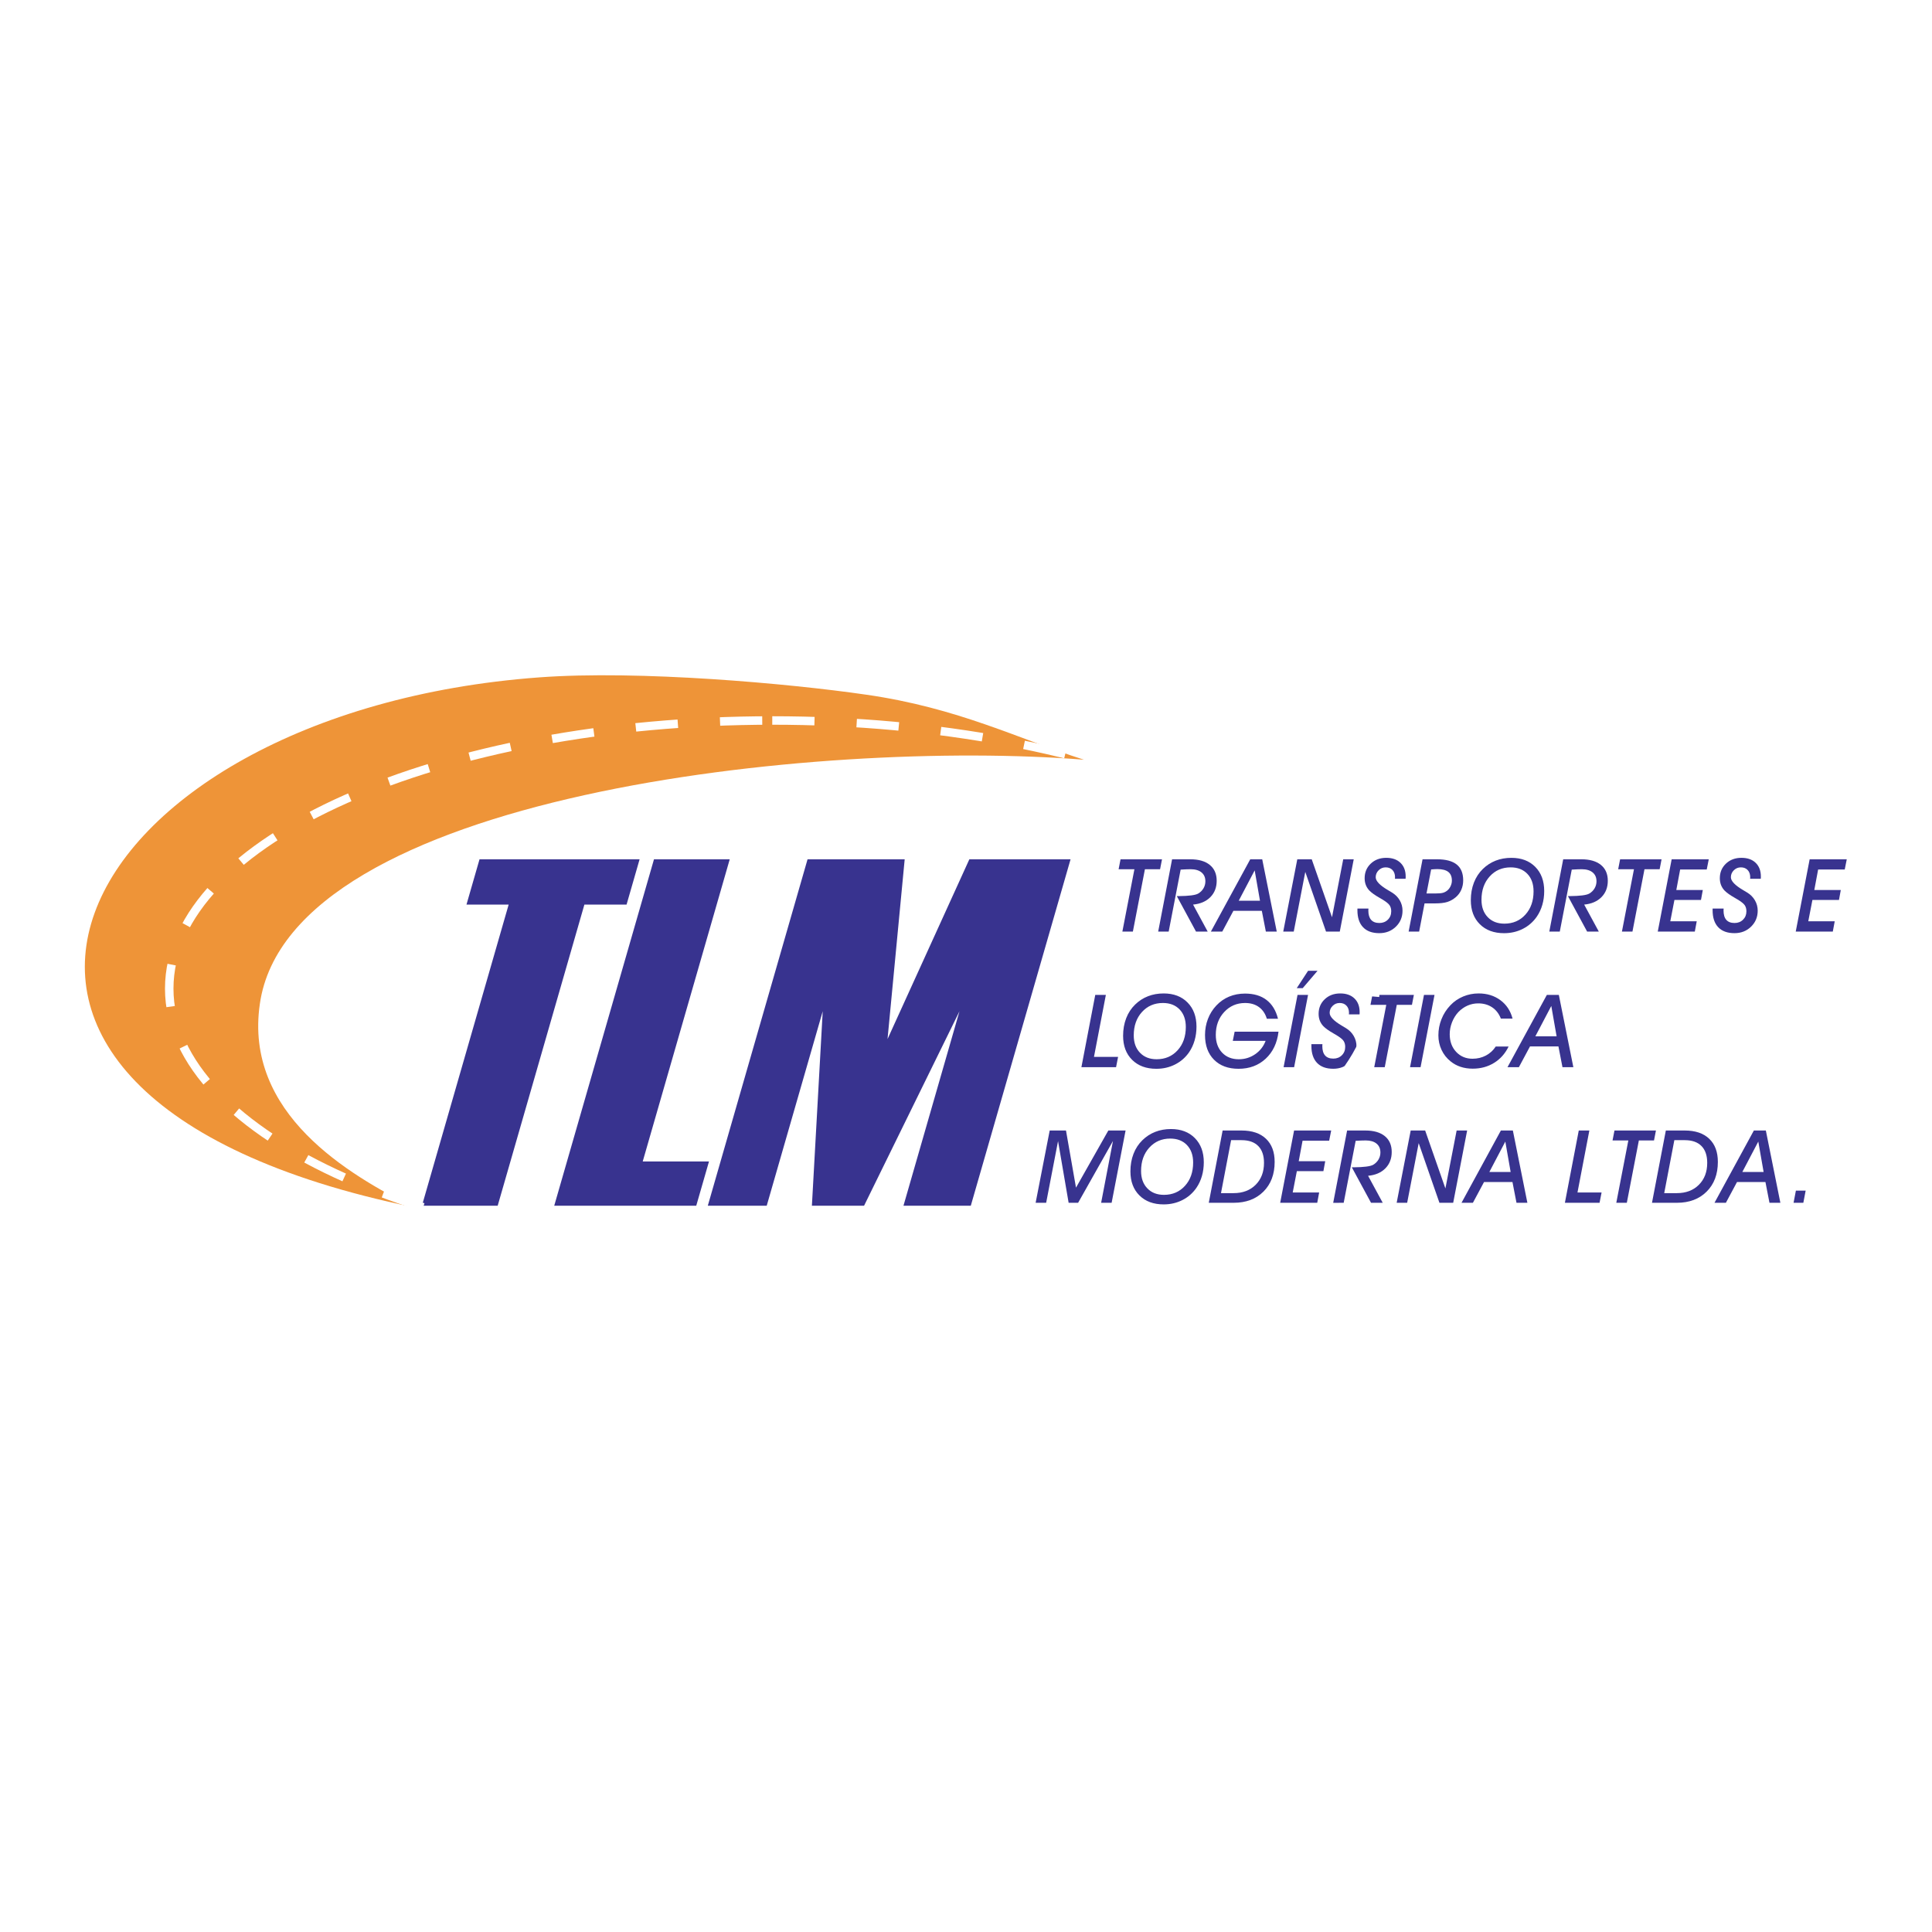 <?xml version="1.0" encoding="utf-8"?>
<!-- Generator: Adobe Illustrator 13.0.0, SVG Export Plug-In . SVG Version: 6.00 Build 14948)  -->
<!DOCTYPE svg PUBLIC "-//W3C//DTD SVG 1.0//EN" "http://www.w3.org/TR/2001/REC-SVG-20010904/DTD/svg10.dtd">
<svg version="1.0" id="Layer_1" xmlns="http://www.w3.org/2000/svg" xmlns:xlink="http://www.w3.org/1999/xlink" x="0px" y="0px"
	 width="192.756px" height="192.756px" viewBox="0 0 192.756 192.756" enable-background="new 0 0 192.756 192.756"
	 xml:space="preserve">
<g>
	<polygon fill-rule="evenodd" clip-rule="evenodd" fill="#FFFFFF" points="0,0 192.756,0 192.756,192.756 0,192.756 0,0 	"/>
	<path fill-rule="evenodd" clip-rule="evenodd" fill="#EE9438" d="M53.796,67.582c-46.853,3.45-67.241,41.596-12.554,52.858
		c-6.398-3.223-16.927-9.309-15.315-20.293c2.998-20.925,55.896-26.455,82.219-24.35c-6.474-2.055-12.519-5.174-21.764-6.494
		C78.699,68.188,63.746,66.846,53.796,67.582L53.796,67.582z"/>
	<polygon fill-rule="evenodd" clip-rule="evenodd" fill="#38338F" points="62.513,90.25 58.305,90.25 49.653,120.297 
		42.096,120.297 50.749,90.25 46.541,90.25 47.842,85.733 63.813,85.733 62.513,90.25 	"/>
	<polygon fill-rule="evenodd" clip-rule="evenodd" fill="#38338F" points="69.464,120.297 55.295,120.297 65.248,85.733 
		72.805,85.733 64.124,115.881 70.736,115.881 69.464,120.297 	"/>
	<polygon fill-rule="evenodd" clip-rule="evenodd" fill="#38338F" points="96.856,120.297 90.139,120.297 95.727,100.893 
		86.207,120.297 81.003,120.297 82.083,100.893 76.495,120.297 70.617,120.297 80.57,85.733 90.261,85.733 88.55,103.666 
		96.712,85.733 106.81,85.733 96.856,120.297 	"/>
	<polygon fill-rule="evenodd" clip-rule="evenodd" fill="#38338F" points="107.892,106.475 109.274,99.262 110.332,99.262 
		109.146,105.445 111.552,105.445 111.35,106.475 107.892,106.475 	"/>
	<path fill-rule="evenodd" clip-rule="evenodd" fill="#38338F" d="M112.052,103.342c0-0.639,0.103-1.223,0.308-1.754
		c0.204-0.529,0.503-0.986,0.894-1.365c0.374-0.363,0.8-0.641,1.277-0.826c0.478-0.188,1-0.281,1.567-0.281
		c0.995,0,1.789,0.301,2.383,0.904c0.595,0.602,0.892,1.404,0.892,2.408c0,0.486-0.062,0.945-0.188,1.377s-0.307,0.822-0.546,1.174
		c-0.361,0.525-0.826,0.932-1.396,1.221c-0.57,0.291-1.194,0.434-1.874,0.434c-1.011,0-1.816-0.297-2.417-0.893
		C112.352,105.146,112.052,104.346,112.052,103.342L112.052,103.342L112.052,103.342z M113.114,103.301
		c0,0.723,0.208,1.301,0.624,1.732c0.416,0.434,0.97,0.648,1.66,0.648c0.852,0,1.55-0.299,2.095-0.898
		c0.544-0.598,0.816-1.373,0.816-2.324c0-0.732-0.207-1.314-0.619-1.746c-0.413-0.43-0.968-0.645-1.665-0.645
		c-0.85,0-1.547,0.301-2.093,0.902C113.387,101.574,113.114,102.35,113.114,103.301L113.114,103.301z"/>
	<path fill-rule="evenodd" clip-rule="evenodd" fill="#38338F" d="M126.271,103.846h-3.275l0.183-0.912h4.378
		c-0.135,1.129-0.562,2.027-1.282,2.695c-0.722,0.67-1.622,1.004-2.702,1.004c-1.034,0-1.852-0.301-2.45-0.904
		c-0.6-0.602-0.898-1.424-0.898-2.465c0-0.564,0.097-1.1,0.29-1.604s0.471-0.947,0.832-1.332c0.371-0.396,0.798-0.695,1.282-0.896
		s1.014-0.303,1.588-0.303c0.877,0,1.592,0.213,2.146,0.639c0.555,0.424,0.936,1.049,1.142,1.871h-1.114
		c-0.151-0.504-0.414-0.893-0.786-1.164c-0.373-0.271-0.832-0.406-1.378-0.406c-0.834,0-1.53,0.301-2.089,0.902
		c-0.559,0.604-0.838,1.363-0.838,2.281c0,0.736,0.21,1.324,0.629,1.768c0.42,0.441,0.975,0.662,1.665,0.662
		c0.599,0,1.143-0.166,1.633-0.502C125.714,104.844,126.063,104.398,126.271,103.846L126.271,103.846z"/>
	<path fill-rule="evenodd" clip-rule="evenodd" fill="#38338F" d="M128.064,106.475l1.391-7.213h1.05l-1.39,7.213H128.064
		L128.064,106.475L128.064,106.475z M129.971,98.588h-0.594l1.13-1.731h0.942L129.971,98.588L129.971,98.588z"/>
	<path fill-rule="evenodd" clip-rule="evenodd" fill="#38338F" d="M130.839,104.176h1.099c0,0.027-0.002,0.061-0.005,0.102
		s-0.005,0.072-0.005,0.092c0,0.412,0.092,0.723,0.276,0.934c0.184,0.209,0.458,0.314,0.823,0.314c0.342,0,0.624-0.111,0.848-0.332
		c0.224-0.223,0.336-0.5,0.336-0.838c0-0.236-0.056-0.438-0.166-0.602c-0.109-0.162-0.353-0.355-0.727-0.582
		c-0.06-0.035-0.149-0.088-0.271-0.158c-0.461-0.26-0.8-0.502-1.017-0.725c-0.157-0.166-0.274-0.35-0.354-0.555
		c-0.078-0.205-0.117-0.432-0.117-0.676c0-0.584,0.203-1.07,0.61-1.455c0.407-0.387,0.923-0.58,1.547-0.58
		c0.601,0,1.073,0.168,1.418,0.5c0.346,0.334,0.518,0.789,0.518,1.365c0,0.059,0,0.105-0.002,0.137s-0.005,0.061-0.008,0.086h-1.062
		c0-0.016,0.001-0.041,0.005-0.072c0.003-0.031,0.005-0.057,0.005-0.072c0-0.305-0.084-0.545-0.253-0.723
		c-0.168-0.18-0.396-0.268-0.679-0.268c-0.274,0-0.51,0.096-0.704,0.291c-0.195,0.193-0.293,0.424-0.293,0.693
		c0,0.379,0.41,0.809,1.229,1.289c0.168,0.1,0.298,0.178,0.39,0.234c0.334,0.201,0.595,0.461,0.779,0.779
		c0.186,0.32,0.278,0.664,0.278,1.033c0,0.635-0.222,1.168-0.665,1.598c-0.443,0.432-0.994,0.646-1.654,0.646
		c-0.702,0-1.241-0.195-1.617-0.588c-0.376-0.395-0.563-0.959-0.563-1.695V104.176L130.839,104.176z"/>
	<polygon fill-rule="evenodd" clip-rule="evenodd" fill="#38338F" points="137.107,106.475 138.309,100.252 136.733,100.252 
		136.925,99.262 141.062,99.262 140.87,100.252 139.358,100.252 138.156,106.475 137.107,106.475 	"/>
	<polygon fill-rule="evenodd" clip-rule="evenodd" fill="#38338F" points="140.681,106.475 142.071,99.262 143.121,99.262 
		141.73,106.475 140.681,106.475 	"/>
	<path fill-rule="evenodd" clip-rule="evenodd" fill="#38338F" d="M149.228,104.414h1.285c-0.345,0.705-0.828,1.248-1.452,1.631
		c-0.623,0.385-1.333,0.576-2.127,0.576c-0.439,0-0.845-0.062-1.214-0.184c-0.369-0.123-0.699-0.303-0.992-0.541
		c-0.394-0.316-0.695-0.699-0.905-1.15c-0.21-0.449-0.315-0.932-0.315-1.447c0-0.564,0.103-1.104,0.309-1.619
		c0.204-0.516,0.5-0.977,0.888-1.383c0.361-0.381,0.784-0.672,1.271-0.875c0.485-0.203,1.001-0.307,1.546-0.307
		c0.844,0,1.567,0.225,2.174,0.674c0.605,0.447,1.01,1.061,1.213,1.838h-1.167c-0.188-0.488-0.478-0.863-0.87-1.127
		c-0.393-0.262-0.854-0.393-1.387-0.393c-0.377,0-0.733,0.074-1.068,0.221s-0.639,0.361-0.912,0.641
		c-0.269,0.289-0.48,0.629-0.635,1.02c-0.154,0.393-0.231,0.789-0.231,1.193c0,0.717,0.214,1.305,0.641,1.762
		c0.428,0.457,0.973,0.686,1.635,0.686c0.482,0,0.928-0.105,1.335-0.32C148.654,105.094,148.981,104.797,149.228,104.414
		L149.228,104.414z"/>
	<path fill-rule="evenodd" clip-rule="evenodd" fill="#38338F" d="M150.402,106.475l3.928-7.213h1.195l1.449,7.213h-1.086
		l-0.403-2.074h-2.836l-1.111,2.074H150.402L150.402,106.475L150.402,106.475z M155.304,103.396l-0.531-3.031l-1.592,3.031H155.304
		L155.304,103.396z"/>
	<path fill="none" stroke="#FFFFFF" stroke-width="0.846" stroke-miterlimit="2.613" stroke-dasharray="4.213,4.213" d="
		M77.049,71.883c33.227,0,60.165,11.977,60.165,26.75c0,14.773-26.938,26.752-60.165,26.752c-33.228,0-60.165-11.979-60.165-26.752
		C16.885,83.86,43.822,71.883,77.049,71.883L77.049,71.883z"/>
	<polygon fill-rule="evenodd" clip-rule="evenodd" fill="#38338F" points="103.325,120.004 104.729,112.791 106.354,112.791 
		107.352,118.492 110.578,112.791 112.3,112.791 110.907,120.004 109.86,120.004 111.041,113.836 107.563,120.004 106.618,120.004 
		105.562,113.846 104.375,120.004 103.325,120.004 	"/>
	<path fill-rule="evenodd" clip-rule="evenodd" fill="#38338F" d="M112.782,116.869c0-0.637,0.103-1.221,0.308-1.752
		s0.503-0.986,0.894-1.365c0.374-0.365,0.8-0.641,1.277-0.826c0.478-0.188,1.001-0.281,1.568-0.281c0.994,0,1.789,0.301,2.383,0.902
		c0.594,0.604,0.891,1.406,0.891,2.41c0,0.486-0.062,0.945-0.187,1.377s-0.308,0.822-0.547,1.172
		c-0.361,0.525-0.826,0.934-1.396,1.223s-1.193,0.434-1.873,0.434c-1.011,0-1.816-0.297-2.417-0.893
		C113.083,118.676,112.782,117.875,112.782,116.869L112.782,116.869L112.782,116.869z M113.845,116.83
		c0,0.723,0.208,1.301,0.624,1.732c0.416,0.434,0.97,0.648,1.66,0.648c0.853,0,1.55-0.299,2.095-0.898
		c0.544-0.598,0.816-1.373,0.816-2.324c0-0.732-0.206-1.314-0.619-1.746c-0.413-0.43-0.968-0.646-1.665-0.646
		c-0.849,0-1.546,0.303-2.092,0.904S113.845,115.879,113.845,116.83L113.845,116.83z"/>
	<path fill-rule="evenodd" clip-rule="evenodd" fill="#38338F" d="M120.599,120.004l1.383-7.213h1.885
		c1.05,0,1.862,0.273,2.439,0.822s0.866,1.318,0.866,2.312c0,1.232-0.374,2.221-1.119,2.963c-0.747,0.744-1.738,1.115-2.975,1.115
		H120.599L120.599,120.004L120.599,120.004z M123.866,113.754h-1.038l-1.01,5.285h1.26c0.91,0,1.643-0.277,2.198-0.832
		c0.555-0.555,0.833-1.283,0.833-2.189c0-0.732-0.191-1.293-0.575-1.68C125.152,113.949,124.596,113.754,123.866,113.754
		L123.866,113.754z"/>
	<polygon fill-rule="evenodd" clip-rule="evenodd" fill="#38338F" points="127.724,120.004 129.111,112.791 132.813,112.791 
		132.611,113.807 129.958,113.807 129.574,115.855 132.218,115.855 132.036,116.846 129.387,116.846 128.974,118.975 
		131.612,118.975 131.421,120.004 127.724,120.004 	"/>
	<path fill-rule="evenodd" clip-rule="evenodd" fill="#38338F" d="M133.014,120.004l1.387-7.213h1.814
		c0.84,0,1.489,0.186,1.948,0.561c0.46,0.373,0.689,0.9,0.689,1.582c0,0.66-0.211,1.205-0.632,1.631
		c-0.422,0.428-0.997,0.676-1.726,0.744l1.461,2.695h-1.166l-1.917-3.541c0.042,0,0.103,0,0.182,0
		c1.025-0.01,1.675-0.094,1.947-0.252c0.226-0.131,0.402-0.307,0.53-0.521c0.128-0.217,0.192-0.451,0.192-0.705
		c0-0.381-0.129-0.676-0.387-0.887c-0.257-0.211-0.618-0.316-1.084-0.316c-0.131,0-0.282,0.004-0.452,0.01
		c-0.17,0.008-0.353,0.016-0.546,0.029l-1.194,6.184H133.014L133.014,120.004z"/>
	<polygon fill-rule="evenodd" clip-rule="evenodd" fill="#38338F" points="139.345,120.004 140.746,112.791 142.188,112.791 
		144.208,118.572 145.329,112.791 146.377,112.791 144.985,120.004 143.613,120.004 141.543,114.049 140.393,120.004 
		139.345,120.004 	"/>
	<path fill-rule="evenodd" clip-rule="evenodd" fill="#38338F" d="M145.815,120.004l3.928-7.213h1.195l1.449,7.213h-1.086
		l-0.403-2.074h-2.836l-1.111,2.074H145.815L145.815,120.004L145.815,120.004z M150.717,116.926l-0.531-3.031l-1.592,3.031H150.717
		L150.717,116.926z"/>
	<polygon fill-rule="evenodd" clip-rule="evenodd" fill="#38338F" points="156.13,120.004 157.514,112.791 158.57,112.791 
		157.386,118.975 159.79,118.975 159.588,120.004 156.13,120.004 	"/>
	<polygon fill-rule="evenodd" clip-rule="evenodd" fill="#38338F" points="161.258,120.004 162.46,113.781 160.884,113.781 
		161.076,112.791 165.214,112.791 165.021,113.781 163.51,113.781 162.308,120.004 161.258,120.004 	"/>
	<path fill-rule="evenodd" clip-rule="evenodd" fill="#38338F" d="M164.819,120.004l1.382-7.213h1.886
		c1.049,0,1.861,0.273,2.439,0.822c0.577,0.549,0.865,1.318,0.865,2.312c0,1.232-0.373,2.221-1.119,2.963
		c-0.746,0.744-1.737,1.115-2.975,1.115H164.819L164.819,120.004L164.819,120.004z M168.087,113.754h-1.038l-1.01,5.285h1.259
		c0.911,0,1.644-0.277,2.198-0.832c0.556-0.555,0.833-1.283,0.833-2.189c0-0.732-0.191-1.293-0.574-1.68
		C169.372,113.949,168.816,113.754,168.087,113.754L168.087,113.754z"/>
	<path fill-rule="evenodd" clip-rule="evenodd" fill="#38338F" d="M171.055,120.004l3.928-7.213h1.195l1.45,7.213h-1.087
		l-0.403-2.074h-2.836l-1.111,2.074H171.055L171.055,120.004L171.055,120.004z M175.956,116.926l-0.531-3.031l-1.592,3.031H175.956
		L175.956,116.926z"/>
	<polygon fill-rule="evenodd" clip-rule="evenodd" fill="#38338F" points="179.919,120.004 178.944,120.004 179.177,118.789 
		180.151,118.789 179.919,120.004 	"/>
	<polygon fill-rule="evenodd" clip-rule="evenodd" fill="#38338F" points="111.979,92.946 113.181,86.723 111.604,86.723 
		111.796,85.732 115.934,85.732 115.741,86.723 114.229,86.723 113.027,92.946 111.979,92.946 	"/>
	<path fill-rule="evenodd" clip-rule="evenodd" fill="#38338F" d="M115.552,92.946l1.387-7.214h1.814
		c0.84,0,1.489,0.187,1.948,0.561s0.688,0.901,0.688,1.582c0,0.662-0.21,1.206-0.632,1.632c-0.422,0.427-0.996,0.675-1.725,0.744
		l1.46,2.695h-1.165l-1.918-3.541c0.043,0,0.104,0,0.183,0c1.025-0.01,1.675-0.094,1.947-0.252c0.226-0.132,0.402-0.306,0.53-0.522
		c0.128-0.216,0.191-0.451,0.191-0.705c0-0.379-0.129-0.675-0.386-0.886s-0.619-0.317-1.084-0.317c-0.131,0-0.282,0.003-0.452,0.01
		c-0.171,0.006-0.353,0.017-0.546,0.03l-1.194,6.183H115.552L115.552,92.946z"/>
	<path fill-rule="evenodd" clip-rule="evenodd" fill="#38338F" d="M120.809,92.946l3.928-7.214h1.195l1.45,7.214h-1.087
		l-0.403-2.074h-2.836l-1.111,2.074H120.809L120.809,92.946L120.809,92.946z M125.71,89.868l-0.531-3.031l-1.593,3.031H125.71
		L125.71,89.868z"/>
	<polygon fill-rule="evenodd" clip-rule="evenodd" fill="#38338F" points="128.029,92.946 129.431,85.732 130.872,85.732 
		132.894,91.515 134.014,85.732 135.062,85.732 133.67,92.946 132.298,92.946 130.228,86.991 129.077,92.946 128.029,92.946 	"/>
	<path fill-rule="evenodd" clip-rule="evenodd" fill="#38338F" d="M135.431,90.647h1.1c0,0.026-0.002,0.06-0.006,0.102
		c-0.003,0.041-0.005,0.072-0.005,0.091c0,0.413,0.093,0.724,0.277,0.933c0.184,0.209,0.458,0.314,0.822,0.314
		c0.342,0,0.625-0.11,0.849-0.332c0.223-0.221,0.335-0.5,0.335-0.837c0-0.238-0.055-0.438-0.165-0.602
		c-0.11-0.163-0.353-0.357-0.727-0.582c-0.06-0.037-0.149-0.089-0.271-0.159c-0.462-0.262-0.801-0.503-1.017-0.725
		c-0.157-0.166-0.275-0.351-0.354-0.556c-0.078-0.205-0.118-0.43-0.118-0.674c0-0.586,0.204-1.071,0.611-1.457
		c0.407-0.386,0.923-0.578,1.547-0.578c0.601,0,1.073,0.166,1.418,0.5c0.346,0.333,0.518,0.788,0.518,1.364
		c0,0.06-0.001,0.105-0.003,0.137c-0.001,0.031-0.004,0.061-0.007,0.087h-1.062c0-0.017,0.001-0.041,0.005-0.073
		c0.003-0.032,0.005-0.056,0.005-0.073c0-0.303-0.085-0.544-0.253-0.723c-0.169-0.178-0.396-0.268-0.68-0.268
		c-0.274,0-0.509,0.097-0.703,0.291c-0.195,0.194-0.293,0.426-0.293,0.694c0,0.378,0.409,0.809,1.229,1.289
		c0.168,0.1,0.298,0.178,0.391,0.234c0.334,0.202,0.594,0.462,0.779,0.78c0.186,0.319,0.277,0.663,0.277,1.033
		c0,0.634-0.221,1.167-0.664,1.598c-0.443,0.431-0.995,0.646-1.654,0.646c-0.702,0-1.241-0.196-1.617-0.589
		s-0.564-0.958-0.564-1.694V90.647L135.431,90.647z"/>
	<path fill-rule="evenodd" clip-rule="evenodd" fill="#38338F" d="M141.588,92.946h-1.049l1.389-7.214h1.444
		c0.878,0,1.533,0.173,1.964,0.52c0.432,0.346,0.647,0.872,0.647,1.578c0,0.34-0.063,0.654-0.189,0.943s-0.31,0.536-0.549,0.74
		c-0.263,0.221-0.544,0.38-0.846,0.476s-0.718,0.143-1.249,0.143h-1.021L141.588,92.946L141.588,92.946L141.588,92.946z
		 M142.785,86.745l-0.463,2.396h0.896c0.336,0,0.581-0.021,0.736-0.064c0.156-0.043,0.299-0.115,0.427-0.218
		c0.145-0.115,0.26-0.264,0.345-0.447c0.085-0.183,0.129-0.368,0.129-0.556c0-0.388-0.12-0.677-0.357-0.864
		c-0.239-0.188-0.604-0.282-1.097-0.282c-0.082,0-0.175,0.003-0.278,0.01C143.019,86.727,142.907,86.735,142.785,86.745
		L142.785,86.745z"/>
	<path fill-rule="evenodd" clip-rule="evenodd" fill="#38338F" d="M146.744,89.812c0-0.638,0.104-1.222,0.309-1.753
		c0.205-0.53,0.503-0.986,0.894-1.366c0.374-0.363,0.8-0.639,1.277-0.826c0.478-0.187,1-0.28,1.568-0.28
		c0.994,0,1.788,0.301,2.383,0.902c0.594,0.602,0.891,1.405,0.891,2.41c0,0.486-0.062,0.945-0.187,1.376
		c-0.125,0.431-0.308,0.822-0.547,1.172c-0.361,0.526-0.826,0.933-1.396,1.223c-0.569,0.289-1.194,0.434-1.873,0.434
		c-1.012,0-1.817-0.297-2.418-0.893C147.045,91.617,146.744,90.817,146.744,89.812L146.744,89.812L146.744,89.812z M147.808,89.772
		c0,0.723,0.208,1.301,0.624,1.733c0.416,0.433,0.969,0.648,1.66,0.648c0.852,0,1.55-0.299,2.094-0.898
		c0.545-0.599,0.817-1.374,0.817-2.325c0-0.733-0.206-1.315-0.619-1.746s-0.968-0.646-1.666-0.646c-0.849,0-1.545,0.301-2.091,0.904
		C148.08,88.044,147.808,88.821,147.808,89.772L147.808,89.772z"/>
	<path fill-rule="evenodd" clip-rule="evenodd" fill="#38338F" d="M154.574,92.946l1.387-7.214h1.814
		c0.839,0,1.488,0.187,1.948,0.561c0.459,0.374,0.688,0.901,0.688,1.582c0,0.662-0.21,1.206-0.632,1.632
		c-0.422,0.427-0.997,0.675-1.726,0.744l1.461,2.695h-1.165l-1.918-3.541c0.043,0,0.104,0,0.183,0
		c1.025-0.01,1.674-0.094,1.946-0.252c0.226-0.132,0.403-0.306,0.53-0.522c0.128-0.216,0.192-0.451,0.192-0.705
		c0-0.379-0.129-0.675-0.386-0.886c-0.258-0.211-0.619-0.317-1.084-0.317c-0.131,0-0.282,0.003-0.452,0.01
		c-0.171,0.006-0.353,0.017-0.546,0.03l-1.194,6.183H154.574L154.574,92.946z"/>
	<polygon fill-rule="evenodd" clip-rule="evenodd" fill="#38338F" points="161.82,92.946 163.022,86.723 161.446,86.723 
		161.639,85.732 165.775,85.732 165.584,86.723 164.071,86.723 162.87,92.946 161.82,92.946 	"/>
	<polygon fill-rule="evenodd" clip-rule="evenodd" fill="#38338F" points="165.395,92.946 166.782,85.732 170.484,85.732 
		170.282,86.75 167.629,86.75 167.245,88.798 169.889,88.798 169.707,89.789 167.058,89.789 166.645,91.916 169.283,91.916 
		169.092,92.946 165.395,92.946 	"/>
	<path fill-rule="evenodd" clip-rule="evenodd" fill="#38338F" d="M170.869,90.647h1.099c0,0.026-0.002,0.06-0.005,0.102
		c-0.004,0.041-0.005,0.072-0.005,0.091c0,0.413,0.092,0.724,0.276,0.933c0.184,0.209,0.458,0.314,0.823,0.314
		c0.342,0,0.624-0.11,0.848-0.332s0.335-0.5,0.335-0.837c0-0.238-0.055-0.438-0.165-0.602c-0.109-0.163-0.352-0.357-0.727-0.582
		c-0.06-0.037-0.149-0.089-0.271-0.159c-0.462-0.262-0.8-0.503-1.017-0.725c-0.156-0.166-0.274-0.351-0.354-0.556
		c-0.078-0.205-0.118-0.43-0.118-0.674c0-0.586,0.204-1.071,0.611-1.457c0.407-0.386,0.923-0.578,1.547-0.578
		c0.601,0,1.074,0.166,1.419,0.5c0.345,0.333,0.517,0.788,0.517,1.364c0,0.06-0.001,0.105-0.002,0.137
		c-0.002,0.031-0.004,0.061-0.008,0.087h-1.062c0-0.017,0.002-0.041,0.005-0.073s0.005-0.056,0.005-0.073
		c0-0.303-0.085-0.544-0.253-0.723c-0.169-0.178-0.395-0.268-0.679-0.268c-0.274,0-0.51,0.097-0.704,0.291
		c-0.195,0.194-0.293,0.426-0.293,0.694c0,0.378,0.409,0.809,1.229,1.289c0.167,0.1,0.298,0.178,0.39,0.234
		c0.335,0.202,0.594,0.462,0.779,0.78c0.186,0.319,0.278,0.663,0.278,1.033c0,0.634-0.222,1.167-0.665,1.598
		c-0.443,0.431-0.994,0.646-1.654,0.646c-0.702,0-1.241-0.196-1.617-0.589s-0.563-0.958-0.563-1.694V90.647L170.869,90.647z"/>
	<polygon fill-rule="evenodd" clip-rule="evenodd" fill="#38338F" points="179.161,92.946 180.55,85.732 184.252,85.732 
		184.05,86.75 181.396,86.75 181.013,88.798 183.656,88.798 183.475,89.789 180.825,89.789 180.412,91.916 183.051,91.916 
		182.859,92.946 179.161,92.946 	"/>
</g>
</svg>

